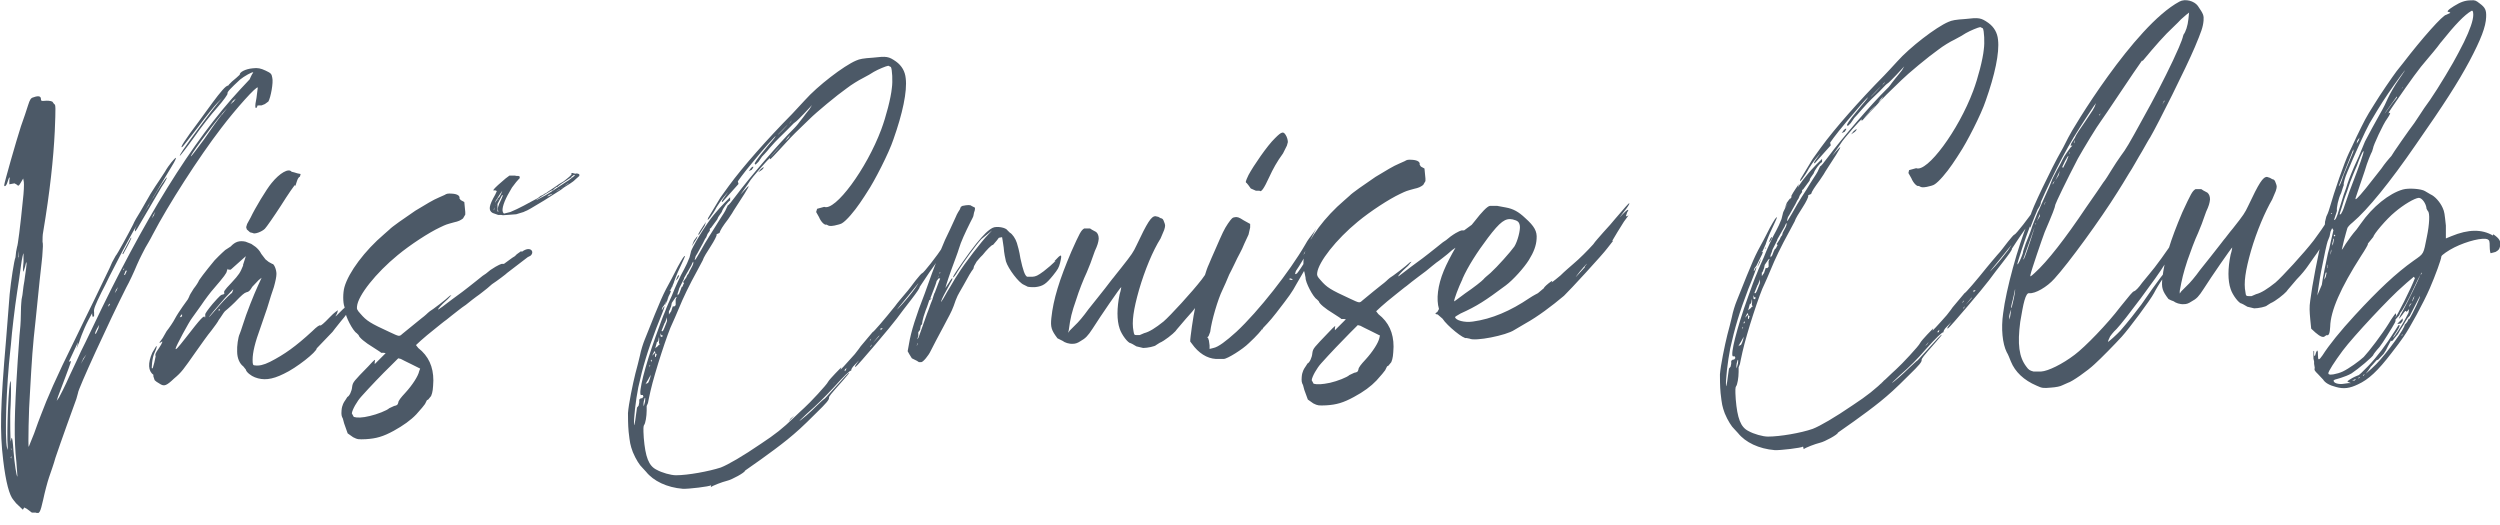 <svg width="157" height="33" viewBox="0 0 157 33" fill="none" xmlns="http://www.w3.org/2000/svg">
<g clip-path="url(#clip0_4003_82)">
<path d="M36.098 11.028L35.754 11.291L35.572 11.412C35.329 11.574 35.269 11.615 34.864 11.878L34.621 12.04C34.621 12.04 34.318 12.242 34.034 12.384L33.731 12.545C33.589 12.606 33.67 12.545 34.075 12.303L34.5 12.04L34.641 11.959H34.702L34.824 11.837L34.965 11.736H35.026L35.046 11.696L35.127 11.635C35.228 11.554 35.329 11.493 35.511 11.372C35.754 11.21 35.835 11.169 35.855 11.149H35.876L35.896 11.088L35.957 11.048L36.038 10.987H36.098L36.078 11.028H36.098ZM35.694 11.514L35.552 11.615L35.451 11.675L35.694 11.493H35.673L35.694 11.514ZM35.41 11.696H35.39H35.431H35.41ZM35.329 11.756L35.228 11.817L35.309 11.756H35.35H35.329ZM35.026 11.959L34.904 12.019L35.066 11.918L35.127 11.878H35.167L35.026 11.959ZM34.763 12.1H34.722H34.743H34.763ZM34.662 12.201L34.48 12.303L34.358 12.343L34.48 12.242L34.601 12.201L34.722 12.141L34.662 12.181V12.201ZM31.282 13.274V13.314L31.242 13.254V12.809L31.525 12.262H31.586L31.485 12.505C31.262 12.95 31.222 13.132 31.303 13.274M31.222 12.626H31.202V12.606L31.222 12.626ZM31.262 12.566H31.242L31.262 12.525V12.566ZM31.282 12.505H31.303L31.262 12.545V12.505H31.282ZM31.08 12.788L31.04 12.93V13.051V13.152L30.999 13.213L31.121 12.626C31.282 12.363 31.525 11.999 31.546 11.979L31.465 12.181L31.303 12.464L31.323 12.363L31.121 12.687L31.08 12.809V12.788ZM31.121 12.91H31.1L31.121 12.889V12.91ZM36.2 10.906H36.119L35.957 10.866H35.855C35.977 10.906 35.855 11.028 35.572 11.25L35.39 11.392L35.087 11.574L35.006 11.635L34.682 11.857L34.621 11.898L34.378 12.06L34.277 12.141H34.237L34.156 12.201L34.055 12.262L33.953 12.303L33.771 12.444L33.427 12.626L33.164 12.768L32.901 12.91C32.679 13.031 32.213 13.254 32.051 13.314L31.647 13.415L31.586 13.335C31.485 13.132 31.667 12.606 31.991 12.06L32.153 11.777L32.416 11.432L32.578 11.25L32.638 11.19V11.088L32.557 11.048H32.436L32.335 11.028H32.254H31.991L31.748 11.21L31.282 11.615C31.019 11.857 30.918 11.979 31.019 11.959H31.121L31.202 11.999L31.1 12.222C30.696 12.93 30.655 13.213 30.939 13.375L31.282 13.496H31.465L31.586 13.517L32.416 13.456L32.679 13.375L32.881 13.314L32.962 13.274C33.104 13.233 33.407 13.051 34.176 12.586C34.378 12.464 35.228 11.918 35.228 11.918L35.41 11.777L35.795 11.534L35.997 11.392L36.382 11.048C36.402 10.927 36.361 10.906 36.159 10.886" fill="#4C5967"/>
<path d="M152.002 17.24C151.921 17.503 151.173 19.02 150.909 19.506C150.606 20.032 150.565 20.174 150.849 19.789C151.031 19.526 151.092 19.466 151.112 19.587L151.193 19.526L151.294 19.405L151.253 19.648C151.253 19.648 151.132 19.87 151.031 20.073C150.849 20.417 150.302 21.267 150.282 21.186C150.282 21.186 150.383 21.003 150.525 20.801C150.667 20.579 150.727 20.437 150.687 20.417H150.626C150.626 20.417 150.505 20.599 150.383 20.801C149.857 21.631 149.291 22.4 148.724 22.986L148.299 23.411L148.137 23.553C148.137 23.553 147.915 23.634 147.733 23.735C147.389 23.938 147.368 23.958 147.49 23.998L147.631 24.059H147.49L147.207 24.099C146.883 24.16 146.498 24.059 146.559 23.877L146.64 23.836C146.64 23.836 147.287 23.674 147.672 23.452C148.077 23.189 149.048 22.379 149.048 22.278C149.048 22.258 149.21 22.035 149.432 21.793C149.513 21.692 149.736 21.368 149.918 21.064C150.424 20.255 150.485 20.133 150.424 20.093L150.485 20.012L150.667 19.81L150.748 19.628C150.869 19.526 151.253 18.818 151.597 18.07C151.982 17.24 152.164 16.936 152.063 17.22M151.537 18.737L151.638 18.575L151.577 18.757C151.476 18.98 151.436 19 151.537 18.757M151.274 19.324L151.334 19.122L151.456 19.02L151.274 19.304V19.324ZM151.274 20.012L151.173 20.214L151.092 20.316L151.011 20.396C151.071 20.558 149.898 22.177 149.23 22.865C149.028 23.067 148.785 23.29 148.704 23.351L148.562 23.472L148.724 23.27L148.886 23.027L148.947 22.966L149.25 22.622L149.351 22.582L149.695 22.218L149.837 21.995L149.958 21.752L150.161 21.368V21.428L150.262 21.388L150.383 21.226L150.586 20.983L150.748 20.7L150.93 20.417L151.071 20.174L151.112 20.113L151.173 20.012L151.253 19.911L151.334 19.83L151.962 18.616C152.083 18.515 151.496 19.749 151.294 20.052M150.849 21.084L150.808 21.044L150.889 20.983L150.849 21.084ZM148.4 23.614V23.553L148.522 23.492L148.4 23.614ZM148.198 23.715L148.097 23.776L148.137 23.695H148.198V23.715ZM147.874 23.897H147.712L147.955 23.796L147.874 23.897ZM146.215 23.452C146.215 23.331 146.599 22.723 147.126 22.015C147.793 21.125 150.1 18.656 150.909 17.968C151.233 17.665 151.557 17.422 151.577 17.381L151.658 17.462C151.476 17.988 150.424 20.073 150.424 19.931L150.485 19.81L150.444 19.668C150.444 19.668 150.201 19.992 149.999 20.336C149.614 20.963 148.785 22.056 148.441 22.42C148.158 22.683 147.51 23.148 147.126 23.331C146.782 23.492 146.235 23.593 146.235 23.472M146.923 13.476C146.923 13.476 147.004 13.173 147.085 12.95C147.146 12.727 147.227 12.485 147.247 12.424L147.409 11.979L147.591 11.432C147.652 11.291 147.814 10.846 148.016 10.401C148.178 9.935 148.36 9.551 148.4 9.51C148.502 9.389 148.38 9.814 148.016 10.785C147.611 11.817 147.449 12.282 147.227 12.95C147.166 13.173 147.045 13.395 147.004 13.456H146.943L146.923 13.476ZM146.62 14.852L146.559 14.791L146.599 14.731L146.66 14.791L146.62 14.852ZM146.539 14.447C146.539 14.447 146.458 14.832 146.377 15.156C146.316 15.459 146.235 15.803 146.195 15.904C146.154 16.066 145.851 17.523 145.81 17.887L145.527 18.555C145.527 18.555 145.689 17.402 145.77 17.017C145.992 15.884 146.114 15.338 146.175 15.156L146.296 14.852L146.357 14.549L146.458 14.326L146.519 14.427L146.539 14.447ZM146.519 15.297L146.438 15.439L146.478 15.257L146.539 14.994H146.579L146.519 15.297ZM146.417 15.722L146.357 16.006V15.904L146.397 15.641V15.742L146.417 15.722ZM146.276 16.228V16.188V16.107V16.228ZM146.175 16.835V16.653L146.195 16.613V16.835H146.175ZM146.053 17.402L145.952 17.564L145.992 17.381L146.053 17.118H146.114L146.053 17.402ZM146.721 13.375L146.761 13.233C146.721 13.092 146.842 12.464 147.024 12.12L147.146 11.736L147.186 11.635V11.514C147.186 11.514 147.247 11.169 147.429 10.765C147.793 9.874 148.562 8.175 148.805 7.75C149.534 6.516 149.776 6.151 150.343 5.342C151.092 4.29 151.274 4.087 150.646 4.998C150.404 5.342 150.1 5.868 149.958 6.172C149.837 6.455 149.675 6.779 149.614 6.88C149.331 7.365 148.522 8.863 148.522 8.883C148.522 8.883 148.34 9.328 148.137 9.814C147.652 10.866 147.551 11.169 147.429 11.514C147.389 11.675 147.267 11.999 147.186 12.222C147.105 12.464 146.984 12.869 146.903 13.132C146.761 13.638 146.64 13.881 146.579 13.8L146.741 13.314L146.721 13.375ZM147.793 9.369V9.51L147.186 10.967L147.065 11.331C146.984 11.554 146.883 11.756 146.883 11.655L147.793 9.369ZM148.036 8.842L148.178 8.64L148.137 8.802L147.996 9.025L148.036 8.822V8.842ZM150.829 5.564L150.869 5.463V5.524L150.829 5.564ZM149.756 7.123L150.525 6.05V6.131C150.525 6.131 150.282 6.414 150.1 6.677C149.898 6.961 149.756 7.143 149.756 7.123ZM153.297 2.651C154.187 1.538 154.774 0.931 155.199 0.688C155.28 0.634 155.321 0.715 155.321 0.931C155.321 1.275 155.118 1.862 154.734 2.651C154.612 2.894 154.451 3.197 154.39 3.318C154.086 3.925 153.115 5.544 152.609 6.273C152.366 6.596 152.083 7.021 151.982 7.183L151.618 7.73C151.334 8.094 150.221 9.692 150.181 9.794L150.039 9.955C150.039 9.955 149.756 10.279 149.554 10.583C149.331 10.866 148.906 11.412 148.582 11.817C148.036 12.485 147.874 12.626 147.935 12.424C147.996 12.222 148.36 11.169 148.502 10.745C148.663 10.178 148.906 9.611 148.967 9.51L149.028 9.308C149.028 9.166 149.655 7.79 149.918 7.446C150.1 7.183 150.161 7.021 150.039 7.102C149.938 7.163 149.999 7.062 150.485 6.354C151.334 5.119 151.941 4.269 152.427 3.723C152.629 3.48 153.034 3.015 153.277 2.671M156.555 14.791C155.867 14.387 155.017 14.387 153.945 14.832L153.601 14.974V14.164C153.52 13.436 153.52 13.314 153.398 13.051C153.236 12.687 152.913 12.323 152.629 12.201L152.285 11.999C152.063 11.857 151.274 11.797 150.909 11.898C150.039 12.141 148.987 12.991 148.259 14.043L147.996 14.407C147.712 14.731 147.53 14.994 147.308 15.318C147.186 15.54 147.085 15.682 147.065 15.682C147.065 15.682 147.126 15.419 147.207 15.075C147.287 14.751 147.389 14.427 147.409 14.346C147.409 14.286 147.571 14.104 147.753 13.962C148.684 13.173 150.1 11.432 151.699 9.106C153.52 6.495 154.349 5.2 155.078 3.845C155.806 2.469 156.11 1.679 156.13 1.072C156.15 0.627 156.069 0.465 155.705 0.202C155.503 0.04 155.422 -2.19485e-06 155.199 0.02C154.815 0.02 154.531 0.121 154.107 0.384C153.742 0.607 153.601 0.769 153.803 0.749L153.884 0.809L153.621 0.931C153.419 0.931 152.103 2.408 150.909 3.966C150.748 4.168 150.565 4.391 150.505 4.472C150.262 4.796 149.453 5.969 149.088 6.576C148.562 7.406 148.502 7.547 147.996 8.579C147.793 9.045 147.551 9.51 147.51 9.611C147.227 10.198 146.6 11.999 146.296 13.072C146.235 13.294 146.134 13.537 146.094 13.598L146.013 13.921C146.013 14.043 145.972 14.387 145.891 14.71C145.568 15.985 145.203 17.908 145.082 18.879C145.021 19.284 145.041 19.567 145.082 20.032L145.143 20.639L145.406 20.882C145.709 21.145 145.912 21.226 146.013 21.105L146.114 21.044C146.256 21.105 146.316 20.902 146.336 20.518C146.357 19.526 146.984 18.09 148.279 16.066C148.522 15.702 148.704 15.378 148.704 15.338V15.297L149.048 14.872C149.048 14.731 149.857 13.759 150.404 13.314C150.95 12.849 151.638 12.444 151.901 12.424C152.103 12.424 152.366 12.788 152.387 13.112L152.468 13.254C152.609 13.355 152.569 14.104 152.407 14.872C152.184 15.985 152.245 15.904 151.577 16.37C150.464 17.159 149.351 18.211 147.895 19.789C146.964 20.801 146.276 21.651 145.851 22.319C145.628 22.642 145.568 22.642 145.568 22.339C145.568 22.137 145.568 22.015 145.507 22.015L145.446 22.137L145.385 22.339C145.385 22.339 145.304 22.4 145.325 22.197C145.338 22.049 145.325 22.002 145.284 22.056V22.521L145.325 22.703V22.845L145.365 23.088C145.325 23.25 145.365 23.29 145.568 23.492L145.891 23.836C146.013 24.039 146.296 24.201 146.701 24.302C147.186 24.443 147.571 24.383 148.077 24.14C148.744 23.836 149.331 23.29 150.181 22.177C150.485 21.793 150.829 21.327 150.95 21.145C151.334 20.599 152.204 19 152.589 18.11C152.933 17.321 153.317 16.269 153.317 16.107C153.317 16.026 153.763 15.722 154.127 15.54C154.936 15.136 155.948 14.893 156.231 15.034C156.332 15.095 156.353 15.136 156.353 15.479C156.353 15.702 156.393 15.904 156.413 15.904L156.717 15.823C156.899 15.722 156.96 15.662 157 15.479C157.081 15.156 156.96 14.974 156.575 14.71M150.525 20.336H150.626L150.768 20.316L150.889 20.154V19.992L150.545 20.336H150.525ZM146.458 13.375C146.458 13.375 146.296 13.618 146.134 13.881C145.992 14.144 145.608 14.69 145.304 15.095C144.697 15.884 143.301 17.402 142.897 17.746C142.391 18.15 142.006 18.393 141.682 18.474L141.399 18.596H141.217C141.075 18.596 141.035 18.575 141.015 18.353C140.893 17.766 141.015 16.977 141.359 15.763C141.723 14.508 142.249 13.294 142.694 12.525L142.917 11.999C142.998 11.736 142.998 11.696 142.917 11.493C142.856 11.311 142.816 11.271 142.694 11.25L142.553 11.169L142.37 11.109C142.107 11.109 141.865 11.493 141.177 12.95C140.974 13.375 140.914 13.476 140.226 14.346C139.983 14.63 139.74 14.974 139.659 15.055L139.457 15.318C139.315 15.52 138.303 16.774 138.162 16.957C137.858 17.381 137.534 17.766 137.312 17.968L136.988 18.292L136.887 18.434V18.272C137.029 17.503 137.109 17.159 137.373 16.349C137.555 15.823 137.838 15.055 138.04 14.63C138.222 14.205 138.364 13.82 138.364 13.8C138.364 13.8 138.445 13.577 138.546 13.294C138.708 12.95 138.769 12.748 138.789 12.525C138.789 12.336 138.735 12.195 138.627 12.1L138.364 11.959L138.243 11.878H137.878C137.676 11.999 137.595 12.161 137.049 13.335C136.3 15.095 135.916 16.329 135.794 17.503C135.734 18.07 135.794 18.272 136.179 18.778L136.341 18.859L136.502 18.919C136.624 19.02 136.907 19.122 137.15 19.101C137.312 19.101 137.433 19.061 137.615 18.94C137.959 18.757 138.081 18.616 138.384 18.15C138.87 17.381 140.145 15.54 140.185 15.54C140.185 15.54 140.165 15.742 140.084 15.985C139.902 16.855 139.902 17.624 140.084 18.15C140.205 18.535 140.61 19.061 140.772 19.061L140.893 19.122L141.136 19.263L141.561 19.364C141.824 19.364 142.31 19.263 142.37 19.182L142.593 19.041C142.897 18.919 143.443 18.474 143.585 18.312C143.665 18.191 143.969 17.867 144.232 17.543C144.536 17.24 144.819 16.876 144.9 16.754L145.284 16.208C145.608 15.783 146.053 15.055 146.235 14.731C146.458 14.306 146.478 14.124 146.438 13.476L146.377 13.375H146.458ZM126.486 18.656C126.405 19 126.345 19.304 126.324 19.324C126.264 19.405 126.304 19.182 126.405 18.818C126.446 18.616 126.507 18.393 126.507 18.353L126.547 18.15C126.547 18.15 126.567 18.292 126.486 18.636M126.244 19.85L126.163 20.073C126.163 20.073 126.163 19.85 126.223 19.648L126.304 19.425L126.244 19.83V19.85ZM127.498 14.306C128.186 12.485 129.319 10.137 130.23 8.62C130.715 7.831 131.606 6.475 131.626 6.475L131.545 6.698L131.424 6.92C131.424 6.92 131.201 7.264 130.938 7.649C130.675 8.033 130.371 8.458 130.311 8.64L130.088 8.984L130.027 9.146H130.108H130.149L130.027 9.267L129.805 9.571L129.643 9.814L129.522 10.036C129.522 10.036 129.38 10.34 129.198 10.643C129.036 10.947 128.854 11.291 128.834 11.392C128.793 11.514 128.611 11.938 128.429 12.323C128.227 12.748 128.044 13.213 127.963 13.355L127.741 13.901C127.68 14.043 127.579 14.326 127.518 14.528C127.437 14.731 127.316 15.075 127.215 15.297C127.154 15.5 127.033 15.783 127.033 15.904C126.972 16.107 126.729 16.673 126.689 16.592C126.689 16.491 127.174 14.994 127.478 14.225M131.808 7.224L131.929 7.123L131.828 7.264V7.224H131.808ZM130.23 8.964L130.311 8.802V8.842L130.25 9.004V8.964H130.23ZM129.926 9.652L129.987 9.551V9.611L129.926 9.652ZM129.501 10.502L129.683 10.117L129.845 9.834L129.906 9.794L129.785 10.097L129.562 10.542L129.522 10.502H129.501ZM129.36 10.724L129.279 11.008L129.076 11.331L129.36 10.724ZM128.854 11.675L128.935 11.473L129.036 11.352L128.955 11.514L128.834 11.655L128.854 11.675ZM128.368 12.829L128.449 12.667V12.707L128.368 12.869V12.829ZM128.105 13.436V13.577L127.923 13.881L128.105 13.436ZM127.802 14.104L127.862 14.002V14.063L127.802 14.104ZM134.56 3.824C135.349 2.873 135.936 2.206 136.482 1.7C136.664 1.518 136.887 1.315 136.968 1.214L137.292 0.931L137.474 0.789L137.433 1.194C137.393 1.619 137.251 2.023 137.13 2.165L137.089 2.287C137.089 2.287 137.089 2.469 136.462 3.804C135.875 5.038 135.309 6.131 134.54 7.507C133.71 9.025 133.508 9.369 133.184 9.794C133.022 10.016 132.759 10.421 132.597 10.684C132.435 10.947 132.213 11.311 132.091 11.453C131.97 11.635 131.505 12.323 131.019 13.011C129.704 14.974 128.57 16.43 127.781 17.139C127.498 17.402 127.478 17.402 127.518 17.24C127.559 16.997 128.247 14.994 128.409 14.569C128.894 13.436 129.056 13.031 129.076 12.849C129.117 12.707 129.764 11.352 130.493 9.955C130.857 9.308 131.687 7.932 131.95 7.588C132.031 7.507 134.155 4.29 134.519 3.804M135.895 6.394L135.794 6.576L135.916 6.293V6.414L135.895 6.394ZM127.073 16.248L127.781 14.245C127.781 14.245 127.68 14.609 127.498 15.156C127.215 16.006 127.053 16.451 127.073 16.248ZM137.008 14.872C136.907 14.933 136.887 14.872 137.008 14.69C137.13 14.468 137.109 14.265 136.968 14.407C136.927 14.447 136.766 14.67 136.604 14.953C136.138 15.702 135.309 16.835 134.985 17.199L134.519 17.766C134.337 18.029 134.115 18.272 134.014 18.292C133.933 18.312 133.73 18.555 133.164 19.263C132.354 20.336 130.938 21.793 130.29 22.278C129.522 22.865 128.611 23.31 128.186 23.331H127.7C127.478 23.27 127.397 23.229 127.255 23.027C126.79 22.42 126.689 21.61 126.871 20.214C126.952 19.749 127.053 19.142 127.134 18.879C127.228 18.542 127.329 18.387 127.437 18.413C127.802 18.454 128.55 18.029 129.016 17.503C129.906 16.532 131.909 13.78 132.982 12.06C133.164 11.777 133.487 11.25 133.69 10.906C133.912 10.583 134.256 9.935 134.519 9.51C134.762 9.085 134.985 8.681 135.025 8.64C135.551 7.73 137.271 4.29 137.838 2.954C138.243 1.983 138.344 1.72 138.384 1.295C138.404 0.971 138.384 0.89 138.02 0.364C137.797 0.061 137.231 -0.101 136.867 0.101C134.014 1.639 130.088 8.195 129.886 8.64C129.805 8.782 129.623 9.186 129.42 9.53C128.894 10.441 127.498 13.335 127.539 13.496C127.539 13.496 127.458 13.719 127.356 13.962C126.729 15.459 125.98 18.191 125.798 19.668C125.657 20.639 125.758 21.59 126.021 22.116C126.102 22.238 126.203 22.501 126.284 22.703C126.547 23.351 127.093 23.877 127.903 24.221C128.247 24.383 128.328 24.383 128.793 24.342C129.117 24.322 129.4 24.261 129.501 24.201L129.866 24.039C130.108 23.978 131.1 23.29 131.545 22.865C131.95 22.501 132.82 21.61 133.245 21.145C133.69 20.66 135.046 18.838 135.268 18.413C135.39 18.171 135.632 17.766 135.835 17.483C136.017 17.179 136.179 16.896 136.179 16.855C136.179 16.754 135.45 17.705 134.479 19.122C134.196 19.506 133.609 20.255 133.164 20.761C132.961 20.983 132.435 21.469 132.375 21.469L132.415 21.348L132.516 21.125C132.516 21.125 132.698 20.862 132.921 20.66C133.407 20.154 135.491 17.361 135.936 16.613C136.138 16.289 136.341 15.925 136.442 15.864L136.604 15.702L136.482 15.945C136.3 16.248 136.401 16.39 136.604 16.147C136.968 15.742 137.292 14.771 137.029 14.913M112.484 12.323L112.524 12.363L112.666 12.141L112.889 11.797L112.97 11.554C112.97 11.554 112.585 12.1 112.484 12.323ZM115.843 8.276C116.005 8.074 115.964 8.013 115.802 8.155L115.661 8.357L115.843 8.276ZM111.169 15.014L111.068 15.237L111.189 15.115C111.331 14.893 111.31 14.791 111.169 14.994M110.461 16.491L110.602 16.228L110.501 16.511C110.339 16.835 110.319 16.835 110.461 16.511M110.865 15.54L110.906 15.581L110.825 15.621L110.865 15.54ZM109.064 22.825C109.125 22.521 109.186 22.521 109.145 22.825L109.064 23.128C109.064 23.128 109.024 23.027 109.064 22.825ZM109.307 21.509L109.429 21.287L109.51 21.145C109.469 21.388 109.348 21.692 109.307 21.671L109.206 21.712L109.166 21.752L109.287 21.53L109.307 21.509ZM109.408 20.518L109.469 20.558L109.429 20.68V20.538L109.408 20.518ZM109.489 20.255L109.57 20.174V20.255L109.51 20.336V20.255H109.489ZM109.732 19.648L109.793 19.749L109.59 19.951L109.732 19.668V19.648ZM109.793 19.445L109.894 19.081H109.934L109.975 19.02L110.015 18.778C110.015 18.778 110.056 18.879 110.015 19.142L110.056 19.223H110.096L109.995 19.284L109.955 19.344L109.773 19.486L109.793 19.445ZM110.117 18.535L110.157 18.636L110.197 18.677H110.258L110.218 18.798L110.117 18.757V18.555V18.535ZM110.38 17.908L110.42 17.827L110.521 17.543V17.786L110.38 18.15C110.278 18.413 110.238 18.454 110.177 18.393L110.38 17.887V17.908ZM110.683 17.098L110.784 16.835L110.825 16.633C111.047 16.309 111.088 16.228 111.128 16.269L111.068 16.41V16.552V16.754L110.987 16.835H110.885L110.784 17.139L110.643 17.341V17.118L110.683 17.098ZM109.833 20.032H109.773V19.87L109.813 19.789L109.874 19.87L109.813 20.032H109.833ZM111.189 16.026L111.27 15.823L111.31 15.682L111.614 15.075V15.034L112.079 14.225L112.12 14.124L112.18 14.002C112.18 14.002 112.241 14.063 112.14 14.265L111.958 14.609L111.917 14.771L111.837 14.872L111.776 15.014L111.634 15.237L111.573 15.318L111.634 15.399L111.594 15.459L111.513 15.621H111.472L111.391 15.783L111.29 16.046L111.189 16.167V16.026ZM117.421 6.981C117.644 6.738 117.806 6.596 117.765 6.637L117.017 7.487C117.017 7.487 117.199 7.244 117.421 7.001M118.089 6.252L118.271 6.05L118.15 6.252L117.947 6.455L118.089 6.252ZM118.291 5.261L118.19 5.382L118.271 5.261L118.372 5.14L118.312 5.261H118.291ZM117.785 5.787C117.603 5.969 117.482 6.091 117.482 6.07L118.109 5.423C118.109 5.423 117.968 5.605 117.785 5.787ZM121.124 21.469L121.023 21.631L120.902 21.732L121.124 21.469ZM121.792 20.72L121.751 20.862H121.65L121.772 20.72H121.792ZM123.309 19.324L123.39 19.223L123.35 19.324L123.269 19.405L123.309 19.324ZM123.269 18.94L123.35 18.859L123.309 18.94L123.229 19.041L123.269 18.94ZM123.674 18.859C123.836 18.656 123.896 18.636 123.795 18.757L123.431 19.162L123.674 18.859ZM123.937 18.231H124.078L123.937 18.353V18.231ZM125.454 16.451C126.426 15.257 126.466 15.176 126.102 15.722C125.9 15.985 125.535 16.451 125.292 16.714C124.847 17.199 124.847 17.179 125.454 16.451ZM113.273 28.207C113.395 28.106 113.981 27.883 114.305 27.802C114.588 27.742 115.438 27.276 115.418 27.175L115.499 27.114C115.499 27.114 117.118 26.001 118.089 25.212C118.656 24.747 118.979 24.464 119.89 23.553C120.537 22.926 120.699 22.723 120.679 22.602C120.679 22.521 120.74 22.42 121.549 21.509C121.792 21.226 121.974 21.024 121.934 21.024C121.893 21.024 121.711 21.206 120.861 22.157C120.598 22.44 120.396 22.683 120.355 22.683C120.295 22.723 120.254 22.784 119.87 23.128C119.566 23.432 118.838 24.079 118.817 24.039C118.817 24.039 119.04 23.816 119.283 23.593C119.951 23.007 120.416 22.541 120.922 21.954C121.61 21.186 121.954 20.862 122.055 20.862V20.821C122.055 20.821 122.055 20.7 122.318 20.457C122.541 20.214 122.601 20.174 122.46 20.336C122.298 20.558 122.237 20.66 122.338 20.619C122.439 20.579 124.584 18.049 124.908 17.604C125.09 17.361 125.495 16.815 125.819 16.41C126.163 15.965 126.385 15.662 126.345 15.621L126.466 15.439C126.466 15.419 126.689 15.115 126.952 14.71C127.215 14.346 127.437 14.023 127.437 13.982C127.437 13.982 127.559 13.739 127.842 13.314C128.085 13.011 128.166 12.809 128.166 12.727C128.166 12.586 128.044 12.667 127.822 13.051C127.458 13.618 126.588 14.731 126.507 14.731C126.466 14.731 126.284 14.953 126.102 15.176C125.92 15.399 125.636 15.803 125.434 16.006C125.232 16.248 124.948 16.572 124.787 16.774C124.139 17.584 123.431 18.413 123.37 18.413L122.622 19.304C122.622 19.304 122.46 19.547 122.257 19.789C121.691 20.437 121.286 20.862 121.367 20.74L121.407 20.619C121.407 20.619 120.679 21.348 120.578 21.55C120.517 21.712 119.424 22.885 119.08 23.189C118.979 23.27 118.696 23.553 118.433 23.796C117.745 24.464 117.259 24.848 116.369 25.435C115.216 26.224 114.305 26.75 113.84 26.932C113.091 27.195 111.776 27.418 111.027 27.418C110.703 27.418 110.137 27.256 109.813 27.074C109.307 26.831 109.105 26.265 109.004 25.071C108.963 24.443 108.983 24.322 109.024 24.261C109.105 24.18 109.186 23.715 109.186 23.351V23.067L109.267 22.865C109.267 22.825 109.348 22.481 109.429 22.096C109.692 20.922 110.521 18.373 110.805 17.847C110.865 17.726 111.047 17.301 111.209 16.916C111.472 16.269 111.837 15.5 112.383 14.508C112.484 14.306 112.626 14.043 112.707 13.901C112.747 13.739 112.99 13.355 113.212 13.011C113.435 12.667 113.577 12.363 113.556 12.303V12.262L113.739 12.181C113.779 12.019 113.961 11.756 114.285 11.311L114.528 10.947C114.528 10.947 114.69 10.664 114.831 10.461C115.6 9.288 115.782 8.964 115.317 9.49L115.054 9.794L115.256 9.51L115.499 9.166L115.62 8.984C115.722 8.782 116.956 7.365 116.915 7.507C116.875 7.669 116.936 7.588 117.441 7.042C118.109 6.313 118.352 6.05 118.777 5.645C118.979 5.443 119.263 5.18 119.404 5.038C119.809 4.634 121.124 3.541 121.731 3.116C122.014 2.894 122.48 2.61 122.743 2.489C123.026 2.347 123.33 2.165 123.451 2.084C123.734 1.922 124.22 1.72 124.362 1.7L124.524 1.781C124.605 1.922 124.645 2.671 124.584 3.096C124.524 3.723 124.22 4.897 123.917 5.706C122.986 8.195 121.023 10.846 120.335 10.562L119.89 10.684L119.849 10.866L120.032 11.19C120.153 11.493 120.396 11.736 120.497 11.675L120.618 11.736C120.618 11.736 120.719 11.797 121.003 11.736C121.205 11.696 121.407 11.635 121.468 11.594C121.751 11.432 122.257 10.825 122.601 10.32C122.804 10.016 123.026 9.692 123.067 9.611C123.492 8.984 124.422 7.183 124.706 6.313C125.272 4.715 125.576 3.318 125.475 2.489C125.434 2.064 125.232 1.7 124.868 1.437C124.402 1.113 124.281 1.093 123.411 1.194C122.804 1.234 122.581 1.275 122.358 1.376C121.59 1.7 119.93 2.974 119.141 3.865C118.878 4.168 118.494 4.553 118.332 4.735C116.774 6.313 115.236 8.053 114.366 9.247C114.083 9.652 113.799 10.016 113.779 10.077L113.071 11.25C112.909 11.635 113.374 11.028 113.597 10.583C113.678 10.461 113.84 10.198 114.022 9.976L114.325 9.611L114.103 9.935C113.941 10.158 113.88 10.239 113.961 10.259L114.973 9.126L114.932 8.964C114.932 8.964 115.155 8.6 116.005 7.588C116.632 6.839 117.199 6.192 117.28 6.131C117.361 6.07 117.199 6.293 116.895 6.637C116.43 7.204 116.086 7.608 115.985 7.851L116.045 7.912L116.227 7.73L116.45 7.406C116.45 7.406 116.754 7.082 116.936 6.86C117.138 6.617 117.401 6.354 117.522 6.232C117.826 5.949 118.291 5.484 118.433 5.322L118.615 5.18C118.615 5.18 118.858 4.957 119.08 4.715C119.323 4.452 119.546 4.209 119.586 4.168L119.445 4.411L119.202 4.715L119.02 4.937L118.797 5.221C118.797 5.221 118.656 5.443 118.473 5.605C117.563 6.495 115.661 8.701 114.791 9.874C114.548 10.198 114.346 10.461 114.305 10.441L114.143 10.785C114.062 10.947 113.84 11.25 113.698 11.493C113.556 11.736 113.314 12.12 113.152 12.363C112.99 12.606 112.727 13.072 112.545 13.395C112.322 13.78 112.241 13.921 112.221 13.861L112.282 13.638L112.383 13.476L112.747 12.829L112.788 12.748L112.868 12.586L112.949 12.464L113.03 12.262L113.172 12.06V11.938L113.253 11.878L113.293 11.817L113.637 11.352L113.678 11.21L113.759 11.088L113.9 10.886C113.961 10.664 114.285 10.239 114.427 10.178V9.976C114.427 9.976 113.84 10.522 113.415 11.068C112.929 11.635 111.958 13.213 111.958 13.436L111.877 13.759L111.715 14.144L111.533 14.508C111.31 14.893 110.966 15.641 110.764 16.167C110.643 16.43 110.44 16.876 110.339 17.159C110.218 17.422 109.955 18.13 109.752 18.717C109.064 20.639 108.66 22.258 108.822 22.379H108.943L108.983 22.481L108.902 22.582H108.822L108.72 22.663V22.845L108.68 23.027L108.579 23.148C108.498 23.816 108.417 24.322 108.397 24.241C108.356 23.917 108.498 22.683 108.66 21.874C108.943 20.599 109.226 19.628 109.793 18.15C110.096 17.422 110.319 16.795 110.319 16.774L110.238 16.855C110.157 17.078 110.096 17.058 110.177 16.855L110.299 16.694L110.663 15.965L110.703 15.844V15.803H110.622L110.703 15.742L110.885 15.338C110.885 15.338 110.987 14.953 111.391 14.124C111.513 13.881 111.594 13.658 111.594 13.658C111.553 13.598 111.432 13.8 111.149 14.306C110.987 14.609 110.825 14.953 110.764 15.055C110.177 16.127 110.137 16.208 109.064 18.899C108.963 19.142 108.822 19.587 108.761 19.911C108.7 20.194 108.559 20.72 108.478 21.024C108.316 21.671 108.053 22.946 108.012 23.513C108.012 23.715 108.012 24.261 108.053 24.686C108.134 25.394 108.154 25.516 108.316 25.961C108.498 26.406 108.761 26.811 108.902 26.932L109.145 27.195C109.611 27.782 110.461 28.187 111.452 28.268C111.796 28.288 113.152 28.126 113.233 28.045M112.201 12.768L112.079 13.072L112.221 12.849L112.403 12.566L112.444 12.444C112.444 12.444 112.444 12.404 112.201 12.748M118.17 24.079L118.514 23.735L118.291 23.917L118.17 24.099V24.079ZM116.41 8.235L116.248 8.438L116.49 8.276C116.673 8.094 116.612 8.053 116.41 8.235ZM99.534 16.774L99.089 17.26C98.886 17.483 98.927 17.422 99.21 17.058C99.635 16.552 99.797 16.41 99.514 16.754M91.845 17.503C92.189 16.734 92.755 15.844 93.443 14.933C94.212 13.921 94.536 13.679 95.001 13.78C95.325 13.861 95.406 13.942 95.447 14.184C95.487 14.447 95.305 15.156 95.103 15.479C94.86 15.823 94.03 16.754 93.605 17.139C93.383 17.321 93.18 17.503 93.18 17.523C93.079 17.645 92.533 18.07 92.027 18.413C91.379 18.899 91.319 18.94 91.319 18.919C91.319 18.778 91.582 18.07 91.845 17.523M101.254 15.115L101.578 14.569L101.982 13.921C102.245 13.577 102.346 13.436 102.185 13.577H102.104L102.185 13.335C102.367 13.072 102.185 13.152 101.901 13.456C101.638 13.739 101.659 13.719 101.982 13.294C102.205 13.031 102.346 12.788 102.326 12.768C102.286 12.727 102.023 13.072 101.436 13.739C101.294 13.921 100.971 14.286 100.707 14.569C100.465 14.852 100.161 15.176 100.06 15.338C99.736 15.702 99.17 16.269 98.805 16.572C98.623 16.734 98.259 17.038 97.996 17.301C97.51 17.705 97.349 17.827 97.49 17.645H97.45C97.187 17.827 96.944 18.049 96.964 18.09L96.58 18.413C96.58 18.413 96.296 18.555 96.053 18.717C94.86 19.526 93.686 20.032 92.492 20.194C91.966 20.275 91.4 20.113 91.379 19.911C91.379 19.891 91.541 19.789 91.723 19.688C92.755 19.223 93.281 18.879 94.556 17.928C95.022 17.584 95.71 16.815 96.013 16.329C96.317 15.844 96.478 15.419 96.499 14.994C96.539 14.528 96.357 14.205 95.79 13.699C95.366 13.294 95.022 13.112 94.576 13.031L94.03 12.93H93.565C93.403 12.95 93.039 13.335 92.634 13.861C92.472 14.063 92.29 14.286 92.189 14.387C91.804 14.812 91.015 16.167 90.671 16.997C90.287 17.928 90.186 18.798 90.368 19.405L90.266 19.587C90.105 19.688 90.105 19.729 90.287 19.749L90.59 20.012C90.874 20.457 91.946 21.327 92.088 21.226L92.29 21.267C92.634 21.449 94.597 21.064 95.103 20.72C95.183 20.68 95.487 20.498 95.79 20.316C96.559 19.891 97.45 19.223 98.219 18.575C98.563 18.252 100.667 15.965 100.93 15.601L101.294 15.136L101.254 15.115ZM86.665 21.044L86.624 21.226C86.564 21.53 86.199 22.096 85.754 22.582C85.471 22.885 85.309 23.088 85.309 23.209C85.269 23.351 85.248 23.371 85.046 23.411L84.742 23.553C84.601 23.695 83.974 23.938 83.528 24.039C83.043 24.14 82.719 24.16 82.496 24.099L82.375 23.877C82.395 23.654 82.699 23.108 82.982 22.804C83.468 22.258 84.317 21.368 84.783 20.902L85.269 20.417L85.43 20.457C85.43 20.457 85.815 20.66 86.118 20.801L86.644 21.064L86.665 21.044ZM93.039 13.658L92.755 13.861L92.634 13.982L92.472 14.083L91.946 14.468H91.804C91.804 14.468 91.602 14.488 91.096 14.852C90.914 15.014 90.691 15.176 90.61 15.216L90.206 15.54L89.72 15.925C89.619 16.006 89.153 16.37 88.668 16.714C88.223 17.058 87.838 17.341 87.818 17.361V17.321C87.818 17.321 87.919 17.139 88.425 16.694L88.648 16.43L88.546 16.471C88.324 16.694 87.413 17.381 87.292 17.442L87.171 17.543C87.171 17.543 86.989 17.726 86.766 17.887C86.422 18.171 86.219 18.312 85.572 18.859C85.37 19.041 85.39 19.041 84.783 18.757C83.549 18.191 83.326 18.049 82.942 17.604C82.719 17.361 82.699 17.301 82.719 17.139C82.8 16.451 83.913 15.034 85.269 13.921C86.078 13.254 87.231 12.505 87.919 12.181C88.344 11.979 88.304 11.999 88.81 11.857C89.093 11.797 89.214 11.736 89.376 11.615L89.518 11.372V11.21L89.457 10.583L89.234 10.461L89.154 10.34C89.194 10.178 89.032 10.057 88.688 10.036C88.425 10.016 88.344 10.036 88.223 10.117L87.859 10.279C87.514 10.421 87.049 10.704 86.381 11.109C85.693 11.574 84.884 12.141 84.763 12.282L84.419 12.586C83.205 13.618 82.193 14.974 81.93 15.904C81.829 16.269 81.829 16.876 81.93 17.139L81.99 17.442C81.97 17.705 82.456 18.656 82.699 18.798L82.82 18.919C82.84 19.061 83.225 19.385 83.731 19.688C83.974 19.85 84.216 19.992 84.237 20.032H84.398L84.52 20.052L83.832 20.74V20.599C83.893 20.396 83.852 20.437 83.427 20.882C82.517 21.833 82.456 21.874 82.415 22.177C82.395 22.46 82.233 22.784 82.112 22.825L82.011 22.986L81.93 23.108C81.93 23.108 81.768 23.331 81.748 23.674C81.728 23.938 81.748 24.039 81.829 24.18L81.91 24.484L82.132 25.091L82.476 25.334C82.759 25.475 82.8 25.475 83.285 25.455C83.933 25.415 84.358 25.293 85.026 24.929C85.633 24.605 86.098 24.261 86.442 23.897C86.705 23.614 86.968 23.29 86.989 23.25L87.049 23.128L87.11 23.007L87.191 22.966L87.373 22.744C87.474 22.501 87.494 22.299 87.515 21.772C87.515 20.902 87.211 20.235 86.564 19.729L86.422 19.547C86.422 19.547 86.827 19.142 87.676 18.474C87.919 18.272 88.162 18.09 88.182 18.07C88.223 18.049 88.425 17.887 88.648 17.705C88.891 17.523 89.275 17.22 89.558 17.017C89.821 16.795 90.105 16.572 90.206 16.491C90.449 16.329 90.732 16.087 90.894 15.965L91.197 15.702C91.481 15.52 92.128 15.014 92.148 14.994L93.443 14.002L93.605 13.921C93.909 13.679 93.605 13.254 93.059 13.679M78.288 11.493L78.389 11.615L78.551 11.837L78.874 11.979H79.097C79.198 12.1 79.38 11.837 79.704 11.129C79.947 10.603 80.19 10.158 80.574 9.632L80.817 9.146L80.878 8.923C80.878 8.923 80.878 8.762 80.797 8.579C80.615 8.215 80.513 8.235 80.068 8.681C79.583 9.146 78.713 10.421 78.409 10.987C78.207 11.412 78.207 11.453 78.288 11.493ZM81.04 17.483L81.201 17.543L81.08 17.584L80.938 17.523L81.04 17.483ZM79.259 20.72L79.32 20.599C79.32 20.599 79.765 20.154 80.149 19.648C80.979 18.575 81.141 18.353 81.424 17.827C82.577 15.884 82.719 15.52 82.719 15.216V15.034L82.618 15.176L82.557 15.338L82.436 15.601V15.641C82.436 15.641 81.707 16.876 81.444 17.179L81.323 17.22L81.383 17.017C81.586 16.734 82.051 15.945 82.254 15.581C82.375 15.358 82.517 15.115 82.577 15.075L82.618 14.913C82.618 14.913 82.496 14.913 82.294 15.297L82.072 15.682L81.93 15.904L81.849 16.006C81.849 16.006 81.97 15.783 82.112 15.5C82.254 15.277 82.355 15.034 82.314 15.014L82.355 14.953L82.658 14.346L82.517 14.569L82.335 14.812C82.335 14.812 82.132 15.055 81.97 15.358C80.999 17.038 79.036 19.547 77.64 20.842C76.993 21.428 76.507 21.793 76.203 21.853L75.961 21.914V21.692L75.92 21.388L75.859 21.206H75.799L75.9 21.105L76.001 20.842C76.082 20.154 76.487 18.778 76.77 18.211L76.972 17.766L77.195 17.24C77.256 17.118 77.397 16.855 77.519 16.592C77.62 16.37 77.782 16.046 77.863 15.904C77.944 15.763 78.065 15.5 78.146 15.297L78.409 14.731L78.51 14.286V14.063L78.106 13.84C77.802 13.638 77.701 13.618 77.559 13.638C77.397 13.658 77.357 13.699 77.114 14.043C76.871 14.407 76.79 14.589 76.305 15.702C76.163 16.026 75.981 16.43 75.92 16.592C75.839 16.754 75.718 17.098 75.637 17.381C75.556 17.645 75.434 18.009 75.354 18.211L75.192 18.818L75.05 19.344C74.949 19.769 74.726 21.307 74.746 21.449L75.01 21.793C75.455 22.319 76.001 22.582 76.568 22.541H76.851C77.073 22.541 78.045 21.934 78.429 21.55C78.915 21.105 79.259 20.7 79.259 20.66M76.628 15.823C76.628 15.823 76.466 16.066 76.305 16.329C76.163 16.592 75.778 17.139 75.475 17.543C74.868 18.332 73.472 19.85 73.067 20.194C72.561 20.599 72.177 20.842 71.853 20.922L71.57 21.044H71.388C71.226 21.044 71.226 21.024 71.185 20.801C71.064 20.214 71.185 19.425 71.529 18.211C71.894 16.957 72.399 15.742 72.885 14.974L73.108 14.447C73.189 14.184 73.189 14.144 73.108 13.942C73.047 13.759 73.006 13.719 72.885 13.699L72.743 13.618L72.561 13.577C72.298 13.577 72.055 13.962 71.367 15.419C71.165 15.844 71.104 15.945 70.416 16.815C70.174 17.098 69.931 17.442 69.85 17.523L69.647 17.786C69.506 17.988 68.494 19.243 68.352 19.425C68.049 19.85 67.725 20.235 67.503 20.437L67.179 20.761L67.078 20.902L67.118 20.74C67.219 19.971 67.3 19.628 67.584 18.818C67.745 18.292 68.049 17.523 68.251 17.098C68.433 16.673 68.575 16.289 68.575 16.269C68.575 16.269 68.656 16.046 68.757 15.763C68.919 15.419 68.98 15.216 69 14.994C69 14.805 68.946 14.663 68.838 14.569L68.575 14.427L68.454 14.346H68.089C67.887 14.468 67.806 14.63 67.28 15.803C66.531 17.564 66.147 18.798 66.025 19.971C65.965 20.538 66.025 20.74 66.41 21.246L66.572 21.327L66.734 21.408C66.855 21.509 67.138 21.61 67.381 21.59C67.523 21.59 67.664 21.55 67.847 21.428C68.17 21.246 68.312 21.105 68.615 20.639C69.101 19.87 70.376 18.009 70.416 18.029C70.416 18.029 70.396 18.231 70.315 18.474C70.133 19.344 70.133 20.113 70.315 20.639C70.437 21.024 70.841 21.55 71.003 21.55L71.125 21.61L71.367 21.752L71.792 21.853C72.055 21.853 72.541 21.752 72.602 21.671L72.824 21.53C73.128 21.408 73.674 20.963 73.816 20.801C73.897 20.68 74.2 20.356 74.463 20.032C74.746 19.729 75.05 19.364 75.131 19.243L75.516 18.697C75.839 18.272 76.284 17.543 76.466 17.22C76.669 16.795 76.709 16.613 76.669 15.965L76.608 15.864L76.628 15.823ZM59.065 17.139L58.984 17.179L59.024 17.098L59.065 17.139ZM58.68 18.413L58.599 18.656L58.559 18.798L58.438 19.101L58.316 19.445C58.316 19.445 58.154 19.85 58.013 20.275C57.871 20.7 57.709 21.105 57.689 21.186C57.588 21.368 57.588 21.327 57.669 21.105V20.862L57.729 20.781L57.79 20.7V20.639L57.83 20.437L57.911 20.356V20.316C57.911 20.316 57.911 20.093 58.134 19.486C58.255 19.203 58.336 18.899 58.356 18.859L58.438 18.798L58.518 18.757H58.478H58.417L58.741 17.908L58.782 17.786L58.822 17.645L58.943 17.483H59.044L58.7 18.393L58.68 18.413ZM57.648 21.57L57.588 21.692H57.567L57.648 21.53V21.57ZM58.943 17.301V17.341L58.883 17.462L58.943 17.301ZM66.288 16.39C66.106 16.572 65.783 16.855 65.54 17.038C65.155 17.321 65.054 17.361 64.832 17.381H64.508C64.366 17.321 64.245 16.977 64.083 16.228C64.022 15.803 63.901 15.378 63.86 15.257C63.779 14.994 63.577 14.69 63.415 14.609L63.273 14.468C63.172 14.286 62.586 14.184 62.343 14.306C62.059 14.447 61.776 14.731 61.311 15.297C60.866 15.844 59.955 17.159 59.874 17.341C59.793 17.543 59.975 17.341 60.157 17.017C60.501 16.471 61.291 15.378 61.635 15.014L62.302 14.468L62.039 14.751C61.695 15.095 60.562 16.552 60.157 17.22C59.995 17.442 59.712 17.968 59.49 18.312C59.126 18.98 59.004 19.122 59.166 18.757C59.247 18.555 59.692 17.786 59.712 17.726L59.793 17.584C59.854 17.361 59.753 17.483 59.571 17.786L59.368 18.09C59.368 18.09 59.429 17.827 59.753 16.916C59.935 16.41 60.157 15.844 60.218 15.621C60.34 15.196 60.623 14.589 60.926 13.982C61.028 13.78 61.129 13.598 61.129 13.557L61.169 13.355C61.25 13.152 61.25 13.011 61.169 13.011L61.007 12.93C60.953 12.862 60.764 12.862 60.441 12.93L60.34 12.991L60.279 13.152C60.279 13.152 60.097 13.415 60.016 13.638C59.915 13.861 59.753 14.205 59.672 14.387C59.409 14.913 59.267 15.237 59.065 15.742C58.964 16.006 58.802 16.43 58.7 16.714C58.599 16.957 58.458 17.361 58.377 17.584C58.296 17.806 58.154 18.191 58.073 18.434C57.547 19.769 57.203 20.842 57.082 21.61L57.001 22.056L57.102 22.238L57.264 22.501L57.426 22.582L57.588 22.663L57.709 22.744H57.851C57.972 22.744 58.316 22.319 58.438 22.056C58.498 21.934 58.64 21.651 58.782 21.388C58.903 21.165 59.065 20.862 59.105 20.781C59.166 20.68 59.328 20.356 59.469 20.093C59.733 19.607 59.834 19.405 60.016 18.859L60.137 18.575C60.137 18.575 60.319 18.231 60.501 17.928C60.805 17.361 60.987 17.058 61.129 16.876L61.169 16.714L61.25 16.572L61.331 16.43L61.574 16.147L61.715 16.006C61.938 15.722 62.282 15.358 62.363 15.378L62.606 15.095L62.727 14.933L62.93 14.893C62.93 14.893 62.99 15.216 63.031 15.54C63.051 15.864 63.132 16.248 63.172 16.41C63.314 16.876 63.982 17.766 64.305 17.887L64.548 18.009C64.548 18.009 64.771 18.049 65.034 18.029C65.499 17.968 65.681 17.847 66.127 17.301C66.45 16.896 66.491 16.815 66.572 16.511C66.713 15.925 66.673 15.904 66.208 16.41M43.848 14.71L43.889 14.751L44.031 14.528L44.253 14.184L44.334 13.942C44.334 13.942 43.95 14.488 43.848 14.71ZM47.207 10.664C47.369 10.461 47.329 10.401 47.167 10.542L47.025 10.745L47.207 10.664ZM42.533 17.402L42.432 17.624L42.553 17.503C42.695 17.28 42.675 17.179 42.533 17.381M41.845 18.899L41.987 18.636L41.886 18.919C41.724 19.243 41.703 19.243 41.845 18.919M42.23 17.928L42.27 17.968L42.189 18.009L42.23 17.928ZM40.429 25.212C40.489 24.909 40.55 24.909 40.51 25.212L40.429 25.516C40.429 25.516 40.388 25.394 40.429 25.212ZM40.672 23.897L40.793 23.674L40.874 23.533C40.833 23.776 40.712 24.079 40.672 24.059L40.57 24.099L40.53 24.14L40.651 23.917L40.672 23.897ZM40.773 22.905L40.833 22.946L40.793 23.067V22.905H40.773ZM40.854 22.663L40.935 22.582V22.663L40.894 22.744V22.663H40.854ZM41.096 22.035L41.157 22.137L40.955 22.339L41.096 22.056V22.035ZM41.157 21.833L41.258 21.469H41.299L41.339 21.408L41.38 21.165C41.38 21.165 41.42 21.267 41.38 21.53L41.42 21.61H41.461L41.359 21.671L41.319 21.732L41.137 21.874L41.157 21.833ZM41.481 20.922L41.521 21.024L41.562 21.064H41.623L41.582 21.165L41.481 21.125V20.922ZM41.744 20.295L41.784 20.214L41.886 19.931V20.174L41.744 20.538C41.643 20.801 41.602 20.842 41.542 20.781L41.744 20.275V20.295ZM42.047 19.486L42.149 19.223L42.189 19.02C42.412 18.697 42.452 18.616 42.493 18.656L42.432 18.798V18.96V19.162L42.351 19.243H42.25L42.149 19.547L42.007 19.749V19.526L42.047 19.486ZM41.198 22.42H41.137V22.258L41.177 22.177L41.238 22.258L41.177 22.42H41.198ZM42.553 18.434L42.614 18.252L42.654 18.11L42.958 17.503V17.462L43.423 16.653L43.464 16.552L43.525 16.43C43.525 16.43 43.585 16.491 43.484 16.694L43.302 17.038L43.241 17.179L43.16 17.28L43.1 17.422L42.958 17.624L42.897 17.705L42.958 17.786L42.918 17.847L42.857 18.009H42.816L42.756 18.171L42.654 18.434L42.553 18.555V18.413V18.434ZM48.786 9.389C49.008 9.146 49.17 9.004 49.13 9.025L48.381 9.874C48.381 9.874 48.563 9.632 48.786 9.389ZM49.453 8.66L49.635 8.458L49.514 8.66L49.312 8.863L49.453 8.66ZM49.656 7.669L49.554 7.79L49.635 7.669L49.737 7.547L49.656 7.669ZM49.15 8.175C48.968 8.357 48.846 8.478 48.846 8.458L49.474 7.811C49.474 7.811 49.332 7.993 49.15 8.175ZM52.489 23.857L52.387 24.018L52.286 24.12L52.509 23.877L52.489 23.857ZM53.156 23.128L53.116 23.27H53.015L53.136 23.128H53.156ZM54.674 21.732L54.755 21.631L54.714 21.732L54.633 21.813L54.674 21.732ZM54.633 21.348L54.714 21.267L54.674 21.348L54.613 21.449L54.654 21.348H54.633ZM55.058 21.246C55.22 21.044 55.281 21.024 55.18 21.145L54.816 21.55L55.058 21.246ZM55.301 20.619H55.443L55.301 20.74V20.619ZM56.819 18.838C57.79 17.645 57.83 17.564 57.466 18.11C57.264 18.393 56.9 18.838 56.657 19.101C56.212 19.587 56.212 19.567 56.819 18.838ZM44.638 30.595C44.759 30.494 45.346 30.271 45.669 30.19C45.953 30.129 46.803 29.664 46.782 29.563L46.863 29.502C46.863 29.502 48.482 28.389 49.453 27.6C50.02 27.135 50.344 26.851 51.254 25.941C51.902 25.313 52.064 25.111 52.064 24.99C52.043 24.909 52.124 24.808 52.934 23.897C53.176 23.614 53.359 23.411 53.318 23.411C53.278 23.411 53.096 23.593 52.246 24.544C51.983 24.828 51.78 25.071 51.74 25.071C51.679 25.111 51.618 25.172 51.254 25.516C50.971 25.819 50.222 26.467 50.202 26.426C50.202 26.426 50.425 26.204 50.667 25.981C51.335 25.394 51.8 24.929 52.327 24.362C53.015 23.593 53.359 23.27 53.46 23.27V23.229C53.46 23.229 53.46 23.108 53.723 22.865C53.945 22.622 53.986 22.582 53.864 22.744C53.703 22.966 53.642 23.067 53.743 23.027C53.844 22.986 55.989 20.457 56.313 20.012C56.495 19.769 56.9 19.223 57.223 18.818C57.567 18.373 57.79 18.049 57.749 18.029L57.871 17.847C57.871 17.847 58.093 17.523 58.356 17.118C58.62 16.754 58.842 16.43 58.842 16.41C58.842 16.41 58.964 16.167 59.247 15.742C59.49 15.439 59.571 15.237 59.571 15.156C59.571 15.014 59.449 15.095 59.227 15.479C58.862 16.046 57.992 17.159 57.911 17.159C57.871 17.159 57.689 17.381 57.507 17.604C57.325 17.847 57.041 18.231 56.839 18.454C56.637 18.697 56.353 19.02 56.212 19.223C55.564 20.032 54.856 20.862 54.795 20.862L54.047 21.752C54.047 21.752 53.885 21.995 53.682 22.238C53.116 22.885 52.711 23.31 52.792 23.189L52.833 23.067C52.833 23.067 52.104 23.796 52.003 23.978C51.942 24.14 50.849 25.313 50.505 25.617C50.425 25.698 50.121 25.961 49.858 26.224C49.17 26.892 48.684 27.276 47.794 27.863C46.641 28.652 45.73 29.178 45.265 29.36C44.516 29.603 43.201 29.846 42.452 29.846C42.128 29.846 41.562 29.684 41.238 29.502C40.732 29.259 40.53 28.693 40.429 27.499C40.388 26.872 40.408 26.75 40.449 26.689C40.53 26.608 40.611 26.143 40.611 25.779V25.496L40.692 25.313C40.692 25.273 40.773 24.929 40.854 24.544C41.117 23.391 41.946 20.842 42.23 20.295C42.29 20.174 42.472 19.749 42.634 19.364C42.897 18.717 43.262 17.948 43.808 16.957C43.909 16.754 44.051 16.491 44.132 16.349C44.172 16.188 44.415 15.803 44.638 15.459C44.86 15.115 45.022 14.791 45.002 14.751V14.71L45.184 14.63C45.224 14.468 45.386 14.205 45.73 13.759L45.973 13.395C45.973 13.395 46.135 13.112 46.276 12.91C47.045 11.736 47.227 11.412 46.762 11.938L46.499 12.222L46.701 11.938L46.944 11.594L47.066 11.412C47.167 11.21 48.401 9.794 48.361 9.935C48.32 10.077 48.381 10.016 48.887 9.47C49.554 8.741 49.797 8.478 50.222 8.074C50.425 7.871 50.708 7.608 50.849 7.467C51.254 7.062 52.569 5.969 53.176 5.544C53.46 5.322 53.925 5.038 54.168 4.917C54.451 4.775 54.755 4.593 54.876 4.512C55.16 4.35 55.645 4.148 55.787 4.128L55.949 4.209C56.03 4.35 56.07 5.099 56.009 5.524C55.949 6.151 55.645 7.325 55.342 8.134C54.411 10.623 52.448 13.274 51.76 12.991L51.315 13.112L51.254 13.314L51.436 13.638C51.558 13.942 51.8 14.164 51.902 14.104L52.023 14.164C52.023 14.164 52.124 14.225 52.408 14.164C52.61 14.124 52.812 14.063 52.873 14.023C53.156 13.861 53.662 13.254 54.006 12.748C54.209 12.444 54.431 12.12 54.471 12.04C54.896 11.412 55.827 9.611 56.111 8.741C56.677 7.143 56.981 5.747 56.879 4.917C56.839 4.492 56.637 4.128 56.272 3.865C55.807 3.541 55.686 3.521 54.816 3.622C54.209 3.662 53.986 3.703 53.763 3.804C52.994 4.128 51.335 5.403 50.546 6.293C50.263 6.596 49.898 6.981 49.737 7.163C48.179 8.741 46.641 10.482 45.771 11.675C45.487 12.08 45.204 12.444 45.184 12.505L44.476 13.679C44.314 14.063 44.779 13.456 45.002 13.011C45.083 12.889 45.245 12.626 45.427 12.404L45.73 12.04L45.508 12.363C45.346 12.586 45.285 12.667 45.366 12.687L46.378 11.554L46.337 11.392C46.337 11.392 46.56 11.028 47.41 10.016C48.017 9.267 48.603 8.64 48.684 8.559C48.765 8.499 48.603 8.741 48.3 9.065C47.835 9.632 47.491 10.036 47.389 10.279L47.45 10.34L47.632 10.158L47.855 9.834C47.855 9.834 48.158 9.53 48.34 9.288C48.543 9.045 48.806 8.782 48.927 8.66C49.211 8.377 49.696 7.912 49.838 7.75L50.02 7.608C50.02 7.608 50.263 7.386 50.485 7.143C50.728 6.9 50.951 6.637 50.991 6.596L50.849 6.839L50.607 7.143L50.425 7.386L50.202 7.669C50.202 7.669 50.06 7.871 49.878 8.053C48.968 8.944 47.066 11.149 46.196 12.323C45.953 12.647 45.75 12.91 45.71 12.889L45.548 13.233C45.467 13.395 45.245 13.699 45.103 13.942C44.961 14.164 44.718 14.569 44.557 14.812C44.395 15.055 44.132 15.52 43.95 15.844C43.727 16.228 43.646 16.37 43.626 16.309L43.687 16.087L43.788 15.925L44.152 15.257L44.192 15.176L44.273 15.014L44.354 14.893L44.435 14.69L44.577 14.488V14.367L44.658 14.306L44.698 14.245L45.042 13.78L45.103 13.638L45.184 13.517L45.325 13.314C45.386 13.092 45.71 12.667 45.852 12.586V12.384C45.852 12.384 45.285 12.93 44.84 13.476C44.354 14.043 43.383 15.641 43.383 15.844L43.302 16.167L43.14 16.552L42.958 16.916C42.736 17.301 42.392 18.049 42.189 18.575C42.068 18.838 41.865 19.284 41.764 19.567C41.643 19.83 41.38 20.558 41.177 21.125C40.489 23.047 40.085 24.666 40.247 24.808H40.368L40.408 24.909L40.328 25.01H40.247L40.145 25.091V25.273L40.105 25.475L40.004 25.597C39.923 26.265 39.842 26.77 39.822 26.689C39.781 26.366 39.923 25.131 40.085 24.322C40.368 23.047 40.651 22.076 41.218 20.599C41.521 19.87 41.744 19.263 41.744 19.223L41.663 19.304C41.582 19.506 41.521 19.506 41.602 19.304L41.724 19.142L42.088 18.413L42.128 18.292V18.252H42.047L42.128 18.171L42.31 17.766C42.31 17.766 42.412 17.381 42.816 16.552C42.938 16.309 43.019 16.087 43.019 16.087C42.978 16.026 42.857 16.228 42.574 16.734C42.412 17.038 42.25 17.361 42.189 17.483C41.602 18.555 41.562 18.636 40.489 21.327C40.388 21.57 40.247 22.015 40.186 22.339C40.125 22.622 39.984 23.148 39.903 23.452C39.741 24.099 39.478 25.374 39.437 25.941C39.437 26.143 39.437 26.689 39.478 27.114C39.559 27.823 39.579 27.944 39.741 28.389C39.923 28.834 40.186 29.239 40.328 29.36L40.57 29.623C41.036 30.21 41.886 30.615 42.877 30.696C43.221 30.716 44.577 30.554 44.658 30.473M43.565 15.156L43.444 15.459L43.585 15.237L43.767 14.953L43.808 14.832C43.808 14.832 43.808 14.791 43.565 15.136M49.534 26.467L49.878 26.103L49.656 26.285L49.534 26.467ZM47.774 10.623L47.612 10.825L47.855 10.664C48.037 10.482 47.976 10.441 47.774 10.623ZM26.386 23.148L26.325 23.31C26.265 23.614 25.9 24.18 25.455 24.666C25.172 24.97 25.01 25.172 25.01 25.293C24.97 25.435 24.929 25.455 24.747 25.496L24.443 25.637C24.302 25.779 23.674 26.022 23.229 26.123C22.744 26.244 22.42 26.244 22.218 26.183L22.096 25.961C22.116 25.738 22.42 25.192 22.703 24.889C23.189 24.342 24.039 23.452 24.524 22.986L25.01 22.501L25.172 22.541C25.172 22.541 25.556 22.744 25.86 22.885L26.386 23.148ZM32.74 15.763L32.456 15.965L32.335 16.087L32.173 16.188L31.647 16.572H31.505C31.505 16.572 31.303 16.613 30.797 16.957C30.615 17.118 30.392 17.28 30.311 17.321L29.907 17.645L29.421 18.029C29.32 18.11 28.855 18.474 28.369 18.818C27.924 19.162 27.539 19.445 27.519 19.445V19.405C27.519 19.405 27.62 19.223 28.126 18.778L28.349 18.535L28.247 18.575C28.025 18.798 27.114 19.486 26.993 19.547L26.872 19.648C26.872 19.648 26.689 19.83 26.467 19.992C26.123 20.275 25.921 20.437 25.273 20.963C25.071 21.145 25.091 21.145 24.484 20.862C23.25 20.295 23.027 20.154 22.642 19.709C22.42 19.466 22.4 19.405 22.42 19.243C22.481 18.555 23.614 17.139 24.97 16.026C25.779 15.358 26.932 14.609 27.62 14.286C28.045 14.083 28.005 14.104 28.511 13.962C28.794 13.901 28.915 13.84 29.077 13.719L29.219 13.476V13.314L29.158 12.687L28.936 12.566L28.855 12.464C28.895 12.303 28.733 12.181 28.389 12.161C28.126 12.141 28.045 12.161 27.924 12.242L27.559 12.404C27.215 12.545 26.75 12.829 26.082 13.233C25.394 13.699 24.585 14.265 24.464 14.407L24.12 14.71C22.906 15.742 21.894 17.098 21.631 18.029C21.53 18.393 21.53 19 21.631 19.263L21.692 19.567C21.671 19.83 22.157 20.781 22.4 20.922L22.521 21.044C22.541 21.186 22.926 21.509 23.432 21.813C23.674 21.975 23.917 22.116 23.938 22.157H24.099L24.221 22.177L23.533 22.865V22.723C23.594 22.521 23.553 22.541 23.128 23.007C22.218 23.938 22.157 23.998 22.116 24.282C22.096 24.565 21.934 24.889 21.813 24.929L21.712 25.091L21.631 25.212C21.631 25.212 21.469 25.435 21.449 25.779C21.428 26.042 21.449 26.143 21.53 26.285L21.611 26.588L21.833 27.215L22.177 27.458C22.46 27.6 22.501 27.6 22.986 27.58C23.634 27.539 24.059 27.418 24.727 27.054C25.314 26.73 25.799 26.386 26.143 26.022C26.406 25.738 26.669 25.415 26.689 25.374L26.75 25.253L26.811 25.131L26.892 25.091L27.074 24.868C27.175 24.625 27.195 24.423 27.215 23.897C27.215 23.027 26.912 22.359 26.265 21.853L26.123 21.671C26.123 21.671 26.528 21.267 27.377 20.599C27.62 20.396 27.863 20.214 27.883 20.194C27.924 20.174 28.126 20.012 28.349 19.83C28.591 19.648 28.976 19.324 29.259 19.142C29.522 18.919 29.806 18.717 29.907 18.636C30.15 18.474 30.433 18.231 30.595 18.11L30.898 17.847C31.181 17.665 31.829 17.179 31.849 17.139L33.144 16.147L33.306 16.066C33.61 15.823 33.306 15.399 32.76 15.823M18.535 11.615C18.535 11.756 18.535 11.716 18.636 11.412C18.697 11.21 18.758 11.129 18.838 11.088L18.879 10.927L18.677 10.886L18.474 10.825L18.312 10.785C18.13 10.542 17.564 10.866 17.058 11.493C16.734 11.878 16.006 13.092 15.742 13.658L15.52 14.063L15.459 14.265L15.5 14.407L15.702 14.589L15.864 14.63C15.985 14.731 16.451 14.549 16.633 14.367C16.734 14.265 17.199 13.598 17.645 12.91C18.09 12.201 18.494 11.615 18.535 11.615ZM15.277 16.653C15.075 17.139 15.034 17.22 14.528 17.766C14.063 18.252 14.023 18.332 14.104 18.413L14.023 18.494C13.881 18.494 13.82 18.555 13.355 19.081C13.051 19.445 12.869 19.709 12.889 19.749V19.911L12.869 19.951C12.849 19.729 12.626 19.971 11.655 21.226C11.149 21.874 11.028 21.995 11.028 21.894C11.028 21.772 11.878 20.194 12.06 19.971C12.1 19.911 12.343 19.567 12.626 19.182C12.869 18.818 13.233 18.332 13.436 18.11C14.063 17.381 14.245 17.139 14.245 17.017L14.306 16.876L14.346 16.936H14.488L15.439 16.087C15.439 16.107 15.358 16.349 15.257 16.653M14.65 18.191L14.569 18.393L14.488 18.454C14.488 18.454 14.184 18.717 13.78 19.182C13.436 19.567 13.152 19.911 13.132 19.911C13.092 19.911 13.618 19.284 14.144 18.697C14.468 18.353 14.69 18.11 14.63 18.191M13.739 19.547V19.405L13.82 19.445L13.739 19.547ZM11.311 19.87L11.372 19.789L11.433 19.729V19.87L11.291 19.931L11.331 19.87H11.311ZM22.319 18.677L21.975 19.061L21.833 19.182C21.833 19.182 21.57 19.364 21.408 19.547C21.226 19.729 21.084 19.87 21.064 19.87L21.165 19.688L21.226 19.486C21.226 19.486 21.044 19.567 20.68 19.951C20.356 20.295 20.133 20.477 20.113 20.437C20.073 20.396 19.891 20.518 19.607 20.801C18.575 21.752 17.867 22.258 16.957 22.723C16.552 22.926 16.248 22.986 16.006 22.946C15.884 22.946 15.864 22.885 15.864 22.602C15.864 22.137 16.006 21.53 16.37 20.538C16.532 20.032 16.774 19.405 16.855 19.101C16.936 18.818 17.098 18.312 17.199 18.029C17.301 17.665 17.361 17.381 17.361 17.199C17.361 16.916 17.199 16.552 17.098 16.572L16.876 16.451L16.673 16.289L16.41 15.945C16.309 15.742 16.168 15.601 16.046 15.5L15.783 15.318L15.419 15.176C15.034 15.095 14.771 15.176 14.488 15.479L14.144 15.702C14.144 15.702 13.841 15.965 13.476 16.349C12.889 17.058 12.444 17.645 12.464 17.685C12.464 17.685 12.343 17.908 12.161 18.13C11.999 18.373 11.878 18.596 11.878 18.636L11.797 18.798C11.797 18.798 11.21 19.587 10.987 20.012C10.886 20.214 10.623 20.599 10.461 20.801L10.219 21.226L10.057 21.449L9.996 21.509H10.097C10.259 21.348 10.219 21.509 9.976 21.874C9.753 22.177 9.733 22.278 9.773 22.379L9.692 22.764L9.591 23.128H9.531C9.531 23.128 9.531 22.501 9.713 22.137C9.834 21.867 9.868 21.732 9.814 21.732C9.814 21.732 9.692 21.934 9.571 22.137C9.267 22.804 9.308 23.31 9.632 23.533V23.634L9.713 23.877L9.834 23.978L10.097 24.14C10.32 24.261 10.461 24.221 10.927 23.776C11.412 23.371 11.514 23.209 12.282 22.116C12.626 21.631 13.051 21.024 13.274 20.761C13.476 20.498 13.699 20.194 13.739 20.093L13.841 19.951L14.043 19.648L14.124 19.547C14.124 19.547 14.447 19.284 14.751 18.98C15.176 18.535 15.338 18.393 15.479 18.353C15.621 18.332 15.702 18.252 15.844 18.009L16.248 17.584L16.43 17.442L16.188 17.968C15.965 18.454 15.479 19.648 15.237 20.437C15.176 20.66 15.075 20.902 15.055 20.963C14.953 21.165 14.873 21.752 14.893 22.076C14.893 22.501 15.055 22.845 15.277 23.007L15.439 23.209C15.459 23.371 15.783 23.614 16.006 23.695C16.532 23.897 17.058 23.857 17.827 23.472C18.616 23.108 19.891 22.096 19.891 21.874L19.951 21.813L20.882 20.842C20.882 20.842 21.125 20.518 21.408 20.174C21.692 19.85 21.914 19.526 21.914 19.506L21.975 19.445L22.035 19.284L22.238 18.96L22.278 18.757L22.319 18.677ZM9.591 12.444C9.47 12.647 9.348 12.849 9.348 12.889C9.348 12.889 9.146 13.173 8.964 13.496C8.579 14.124 8.438 14.407 8.478 14.508C8.478 14.609 8.62 14.367 9.085 13.557C9.409 12.991 9.591 12.687 10.138 11.756C10.36 11.432 10.502 11.149 10.482 11.149C10.441 11.109 9.955 11.837 9.591 12.464M14.65 6.394L14.468 6.556L14.63 6.333L14.812 6.192L14.65 6.414V6.394ZM13.942 7.183C13.699 7.487 13.193 8.195 12.809 8.762C12.404 9.308 12.04 9.794 11.999 9.814C11.837 9.895 13.173 8.074 14.002 7.082C14.346 6.698 14.326 6.718 13.942 7.204M9.672 13.517L9.531 13.719L9.632 13.496L9.753 13.294L9.672 13.496V13.517ZM7.972 16.997L7.851 17.26H7.79L7.892 16.997H7.972ZM7.75 16.876H7.811L7.75 16.977V16.876ZM7.325 18.231L7.204 18.413L7.284 18.211L7.406 18.029L7.325 18.231ZM6.9 19.142L6.779 19.263L6.86 19.061L6.9 19.142ZM6.172 20.639L6.03 20.943C5.929 21.024 5.969 20.862 6.091 20.639L6.232 20.396L6.172 20.639ZM5.079 22.845L5.241 22.501L5.423 22.258L5.079 22.845ZM1.032 29.057C1.072 29.522 1.093 29.927 1.093 29.927C1.032 29.927 0.911 29.077 0.85 28.349C0.809 27.742 0.769 27.458 0.728 27.499L0.668 27.721V27.883C0.668 27.883 0.607 26.244 0.668 25.455C0.708 24.625 0.688 23.958 0.668 23.938C0.546 23.877 0.405 27.256 0.486 28.065C0.486 28.268 0.472 28.295 0.445 28.146C0.283 27.479 0.405 24.14 0.648 21.995C0.668 21.772 0.708 21.489 0.708 21.388C0.728 21.044 0.931 19.263 1.072 18.373C1.153 17.887 1.255 17.139 1.315 16.694C1.376 16.228 1.457 15.904 1.477 15.904C1.477 15.904 1.477 16.167 1.477 16.451C1.437 16.855 1.437 17.058 1.477 17.058L1.578 16.734C1.659 16.309 1.7 16.43 1.639 16.855C1.599 17.058 1.558 17.564 1.477 17.968C1.437 18.393 1.376 18.757 1.356 18.798C1.356 18.838 1.315 19.162 1.315 19.506C1.315 19.85 1.295 20.396 1.255 20.74C1.214 21.064 1.174 21.914 1.113 22.642C0.89 26.103 0.87 27.62 1.032 29.037M0.728 28.268L0.688 28.227V28.126L0.728 28.268ZM0.728 28.794L0.668 28.753L0.708 28.632V28.774L0.728 28.794ZM1.153 16.147L1.194 15.763V15.904L1.174 16.289V16.147H1.153ZM16.107 6.657L16.248 6.617H16.43L16.633 6.536L16.855 6.374C16.997 6.131 17.179 5.18 17.098 4.877C17.058 4.634 17.017 4.593 16.673 4.431C16.37 4.29 16.188 4.249 15.864 4.29C15.419 4.33 15.034 4.533 15.055 4.694L14.832 4.897L14.569 5.119L14.468 5.221L14.387 5.301L14.326 5.382C14.205 5.342 13.82 5.807 13.355 6.435C13.173 6.698 12.768 7.224 12.485 7.628C11.615 8.782 11.251 9.348 11.453 9.227C11.493 9.207 11.918 8.64 12.444 7.972C12.95 7.284 13.496 6.617 13.638 6.475L13.942 6.172L13.679 6.475C13.335 6.88 11.837 8.903 11.514 9.389C11.372 9.591 11.271 9.773 11.291 9.794C11.311 9.794 11.696 9.308 12.161 8.66C12.606 8.013 13.274 7.163 13.658 6.738C14.043 6.293 14.326 5.908 14.286 5.868C14.265 5.767 14.488 5.544 15.075 4.998C15.318 4.796 15.884 4.472 15.904 4.553L15.823 4.674L15.742 4.836L15.682 4.978C15.682 4.978 15.399 5.281 15.095 5.605C12.1 8.822 8.984 13.861 5.807 20.579C5.504 21.206 5.18 21.894 5.079 22.076C4.998 22.278 4.674 22.946 4.371 23.593C4.087 24.241 3.764 24.868 3.703 24.97L3.561 25.172L3.642 24.909C3.703 24.747 3.905 24.201 4.108 23.674C4.472 22.703 4.512 22.602 4.391 22.703H4.33L4.897 21.489L4.856 21.692L4.796 21.914L4.978 21.469C4.978 21.469 5.18 20.801 5.565 20.073C5.787 19.648 5.807 19.607 5.787 19.769L5.828 19.911L5.909 19.85V19.607C5.868 19.425 5.969 19.182 6.374 18.353C6.495 18.13 6.718 17.685 6.86 17.381C7.021 17.078 7.325 16.471 7.548 16.046C7.77 15.601 8.155 14.933 8.377 14.508C8.6 14.104 9.187 13.092 9.672 12.303C10.158 11.493 10.664 10.643 10.825 10.38C10.967 10.158 11.068 9.935 11.048 9.915C11.008 9.874 10.583 10.38 10.36 10.785L10.016 11.311C9.895 11.493 9.632 11.878 9.45 12.181C9.267 12.485 9.004 12.97 8.822 13.274C8.64 13.557 8.418 13.942 8.357 14.104C8.114 14.589 7.345 16.006 7.264 16.066L7.042 16.471C6.981 16.633 6.799 17.017 6.657 17.301C6.516 17.584 6.172 18.312 5.888 18.899C5.585 19.506 5.059 20.599 4.715 21.307C3.501 23.755 2.975 24.99 2.57 26.062C2.509 26.224 2.307 26.73 2.145 27.215C1.943 27.701 1.801 28.086 1.801 28.065C1.76 28.065 1.801 25.698 1.882 24.666C2.003 22.521 2.044 21.813 2.246 20.012C2.307 19.466 2.408 18.393 2.489 17.624C2.57 16.855 2.671 16.066 2.671 15.844C2.691 15.621 2.711 15.318 2.671 15.176C2.671 15.014 2.671 14.751 2.711 14.569C3.136 12.04 3.359 9.935 3.44 8.235C3.501 6.718 3.501 6.556 3.399 6.536L3.298 6.394C3.298 6.394 3.177 6.293 2.792 6.333C2.61 6.354 2.57 6.333 2.57 6.212C2.57 6.05 2.428 5.989 2.104 6.111C1.943 6.151 1.882 6.232 1.76 6.617C1.7 6.839 1.477 7.467 1.315 7.932C1.032 8.802 0.263 11.493 0.263 11.635C0.283 11.777 0.425 11.635 0.486 11.392C0.567 11.109 0.648 11.028 0.587 11.331V11.574L0.911 11.514L1.052 11.594C1.153 11.696 1.174 11.696 1.315 11.453L1.457 11.21L1.497 11.432C1.518 11.574 1.497 12.08 1.437 12.566C1.275 14.225 1.113 15.459 1.072 15.5L1.012 15.803L0.971 16.167C0.89 16.329 0.688 17.645 0.607 18.474C0.567 18.94 0.465 20.194 0.385 21.287C0.02 25.536 -0.02 27.074 0.202 28.915C0.364 30.271 0.587 31.121 0.85 31.404L1.012 31.606L1.437 32.011L1.518 31.869L1.68 31.95L2.003 32.193H2.246C2.469 32.294 2.529 32.193 2.711 31.384C2.813 30.898 2.975 30.291 3.076 29.988C3.177 29.684 3.379 29.138 3.48 28.753C3.784 27.843 4.674 25.374 4.796 25.05L4.897 24.686C4.877 24.484 6.88 20.133 7.932 18.049C8.114 17.726 8.418 17.078 8.6 16.633C8.802 16.167 9.065 15.682 9.126 15.56C9.207 15.419 9.429 15.055 9.591 14.731C10.562 12.869 12.485 9.874 13.901 8.033C14.791 6.86 16.147 5.342 16.188 5.504C16.188 5.544 16.147 5.848 16.107 6.151C15.985 6.698 16.026 6.94 16.168 6.677M7.689 15.925L7.73 15.965C7.73 15.965 8.195 15.136 8.256 14.933H8.215L7.689 15.925Z" fill="#4C5967"/>
</g>
<defs>
<clipPath id="clip0_4003_82">
<rect width="157" height="32.213" fill="white"/>
</clipPath>
</defs>
</svg>
